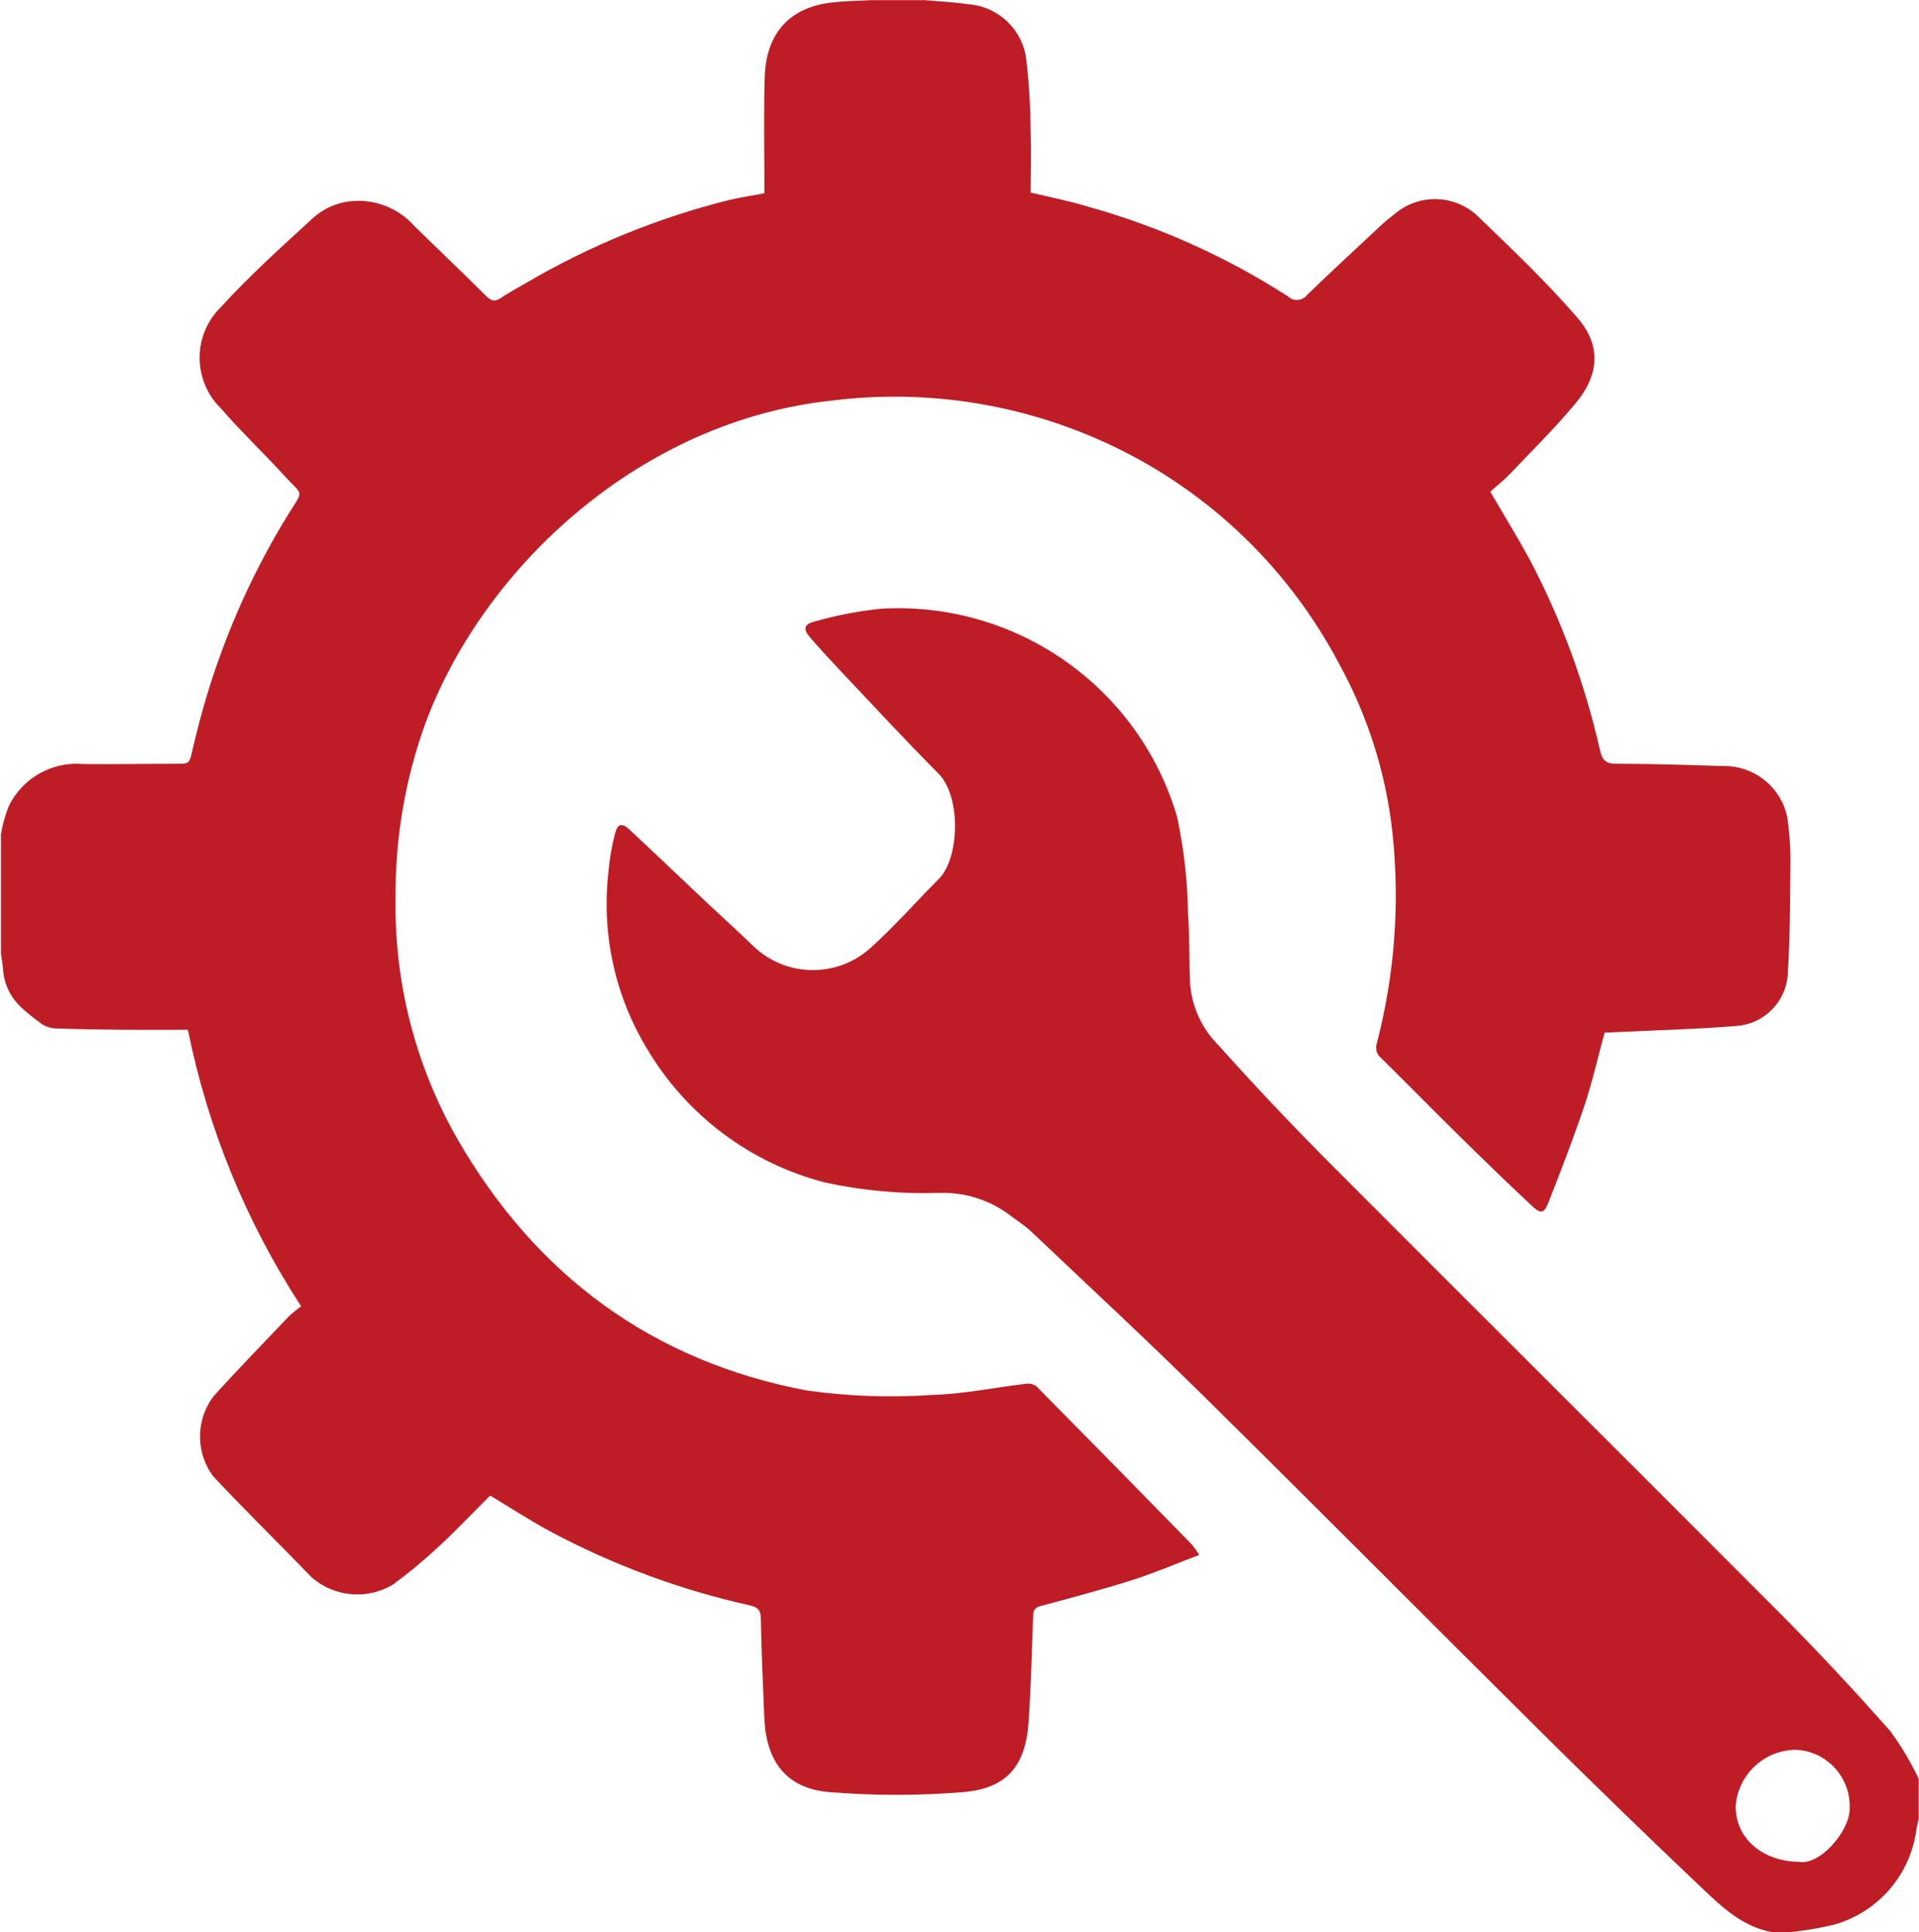 <?xml version="1.0" encoding="UTF-8"?><svg id="Capa_2" xmlns="http://www.w3.org/2000/svg" viewBox="0 0 140 140.96"><defs><style>.cls-1{fill:#bf1d25;}</style></defs><g id="Capa_1-2"><g id="Grupo_3735"><path id="Trazado_3517" class="cls-1" d="M67.35,0c1.1,.1,2.21,.15,3.31,.31,2.18,.17,3.95,1.85,4.21,4.03,.21,1.77,.31,3.56,.32,5.34,.05,1.45,0,2.9,0,4.37,1.38,.33,2.72,.59,4.02,.98,5.22,1.44,10.19,3.66,14.75,6.59,.37,.36,.97,.35,1.33-.02,.03-.03,.05-.06,.08-.09,1.8-1.75,3.65-3.45,5.49-5.17,.28-.26,.6-.49,.9-.74,1.76-1.49,4.36-1.42,6.04,.16,2.49,2.41,5.02,4.8,7.28,7.42,1.75,2.02,1.6,4.16-.12,6.23-1.49,1.79-3.15,3.43-4.76,5.12-.46,.49-1,.91-1.48,1.34,1,1.71,1.96,3.27,2.84,4.88,2.34,4.42,4.07,9.13,5.17,14,.16,.67,.39,.97,1.16,.97,2.77,0,5.54,.1,8.32,.18,2.03,.19,3.71,1.65,4.16,3.63,.17,1.05,.25,2.11,.25,3.17-.02,2.77-.02,5.55-.19,8.31-.09,2.04-1.7,3.69-3.74,3.84-2.91,.24-5.84,.31-8.76,.45l-.87,.04c-.49,1.8-.89,3.59-1.47,5.33-.79,2.35-1.68,4.66-2.59,6.97-.37,.94-.56,.97-1.31,.27-1.78-1.66-3.52-3.36-5.26-5.07-1.9-1.87-3.77-3.78-5.67-5.65-.33-.26-.45-.7-.31-1.09,1.31-5.03,1.69-10.25,1.13-15.42-.48-4.31-1.81-8.48-3.9-12.28-3.61-6.84-9.3-12.36-16.25-15.74-6.42-3.12-13.61-4.32-20.69-3.44-13.9,1.45-25.39,12.03-29.68,23.48-1.49,4.09-2.23,8.42-2.2,12.77-.11,6.17,1.44,12.25,4.5,17.61,5.71,9.92,14.18,16.22,25.47,18.36,3.03,.43,6.09,.54,9.14,.33,2.31-.06,4.61-.55,6.92-.82,.26-.03,.53,.04,.74,.21,3.79,3.83,7.56,7.67,11.33,11.53,.19,.24,.37,.49,.53,.75-1.68,.64-3.25,1.31-4.86,1.83-2.22,.7-4.47,1.3-6.71,1.9-.47,.13-.54,.36-.55,.77-.1,2.56-.15,5.13-.33,7.69-.22,3.22-1.59,4.86-4.81,5.12-3.22,.26-6.46,.26-9.68,0-3.15-.25-4.66-2.19-4.79-5.45-.1-2.41-.21-4.81-.25-7.22-.01-.63-.24-.83-.81-.96-5.05-1.12-9.93-2.93-14.5-5.36-1.5-.81-2.93-1.74-4.44-2.65-1.23,1.22-2.45,2.52-3.76,3.73-1.06,.99-2.17,1.91-3.34,2.77-1.88,1.12-4.26,.91-5.91-.52-2.39-2.48-4.86-4.89-7.21-7.4-1.28-1.74-1.26-4.12,.05-5.84,1.79-1.97,3.65-3.89,5.49-5.82,.28-.26,.58-.5,.89-.73-4.01-6.14-6.81-12.98-8.26-20.17-1.6,0-3.17,.01-4.74,0-1.66-.02-3.32-.04-4.97-.1-.35-.03-.69-.14-.98-.34-.48-.35-.95-.72-1.39-1.12-.85-.75-1.36-1.8-1.41-2.93-.04-.36-.1-.71-.15-1.07v-8.71c.11-.68,.3-1.35,.55-2,.98-2.08,3.16-3.32,5.45-3.12,2.38,.03,4.77-.02,7.15-.02,.44,0,.62-.11,.72-.57,.35-1.51,.73-3.02,1.18-4.5,1.41-4.63,3.4-9.07,5.95-13.19,1.1-1.77,1.06-1.24-.31-2.74-1.52-1.66-3.16-3.22-4.64-4.92-2.04-2-2.08-5.29-.07-7.33,.02-.02,.03-.03,.05-.05,2.13-2.33,4.48-4.45,6.81-6.58,.65-.56,1.43-.94,2.27-1.1,1.88-.34,3.8,.33,5.06,1.76,1.74,1.71,3.51,3.38,5.23,5.1,.36,.35,.62,.44,1.05,.15,.6-.4,1.24-.75,1.87-1.11,4.65-2.73,9.67-4.78,14.9-6.07,.77-.18,1.55-.29,2.48-.47,0-2.86-.06-5.66,.02-8.45,.09-3.15,1.74-5.03,4.68-5.44,1.02-.14,2.06-.14,3.09-.2h3.87Z"/><path id="Trazado_3518" class="cls-1" d="M129.27,140.96c-2.13-.39-3.64-1.82-5.11-3.22-3.82-3.62-7.59-7.28-11.33-10.98-8.34-8.27-16.6-16.6-24.96-24.85-4.15-4.1-8.42-8.06-12.65-12.07-.47-.44-1.03-.79-1.54-1.18-1.48-1.12-3.3-1.69-5.15-1.63-2.77,.09-5.55-.16-8.26-.74-5.49-1.39-10.2-4.92-13.08-9.8-2.35-3.89-3.33-8.46-2.79-12.97,.08-.9,.23-1.8,.46-2.67,.2-.77,.5-.85,1.08-.31,1.86,1.73,3.69,3.49,5.54,5.23,1.15,1.08,2.33,2.14,3.46,3.24,2.43,2.35,6.28,2.35,8.72,.01,1.7-1.55,3.23-3.29,4.85-4.92,1.47-1.48,1.65-5.96-.06-7.68-2.41-2.42-4.73-4.94-7.08-7.42-.76-.81-1.52-1.63-2.25-2.47-.54-.61-.49-.99,.29-1.18,1.59-.46,3.22-.77,4.86-.94,9.85-.58,18.81,5.7,21.6,15.17,.5,2.33,.77,4.7,.8,7.08,.13,1.73,.07,3.47,.16,5.2,.15,1.64,.86,3.18,2.02,4.35,2.64,2.95,5.36,5.83,8.16,8.64,10.92,10.96,21.9,21.86,32.82,32.82,2.78,2.79,5.46,5.67,8.07,8.62,.8,1.09,1.5,2.26,2.08,3.49v2.95c-.05,.2-.11,.4-.15,.6-.38,3.36-2.76,6.16-6.01,7.08-1.15,.28-2.31,.47-3.48,.57h-1.08Zm1.9-5.14c1.57,.37,3.79-2.26,3.77-3.85,.11-2.27-1.64-4.2-3.91-4.31-.04,0-.09,0-.13,0-2.24,.08-4.07,1.81-4.27,4.04-.07,2.32,1.85,4.07,4.54,4.13h0Z"/></g></g></svg>